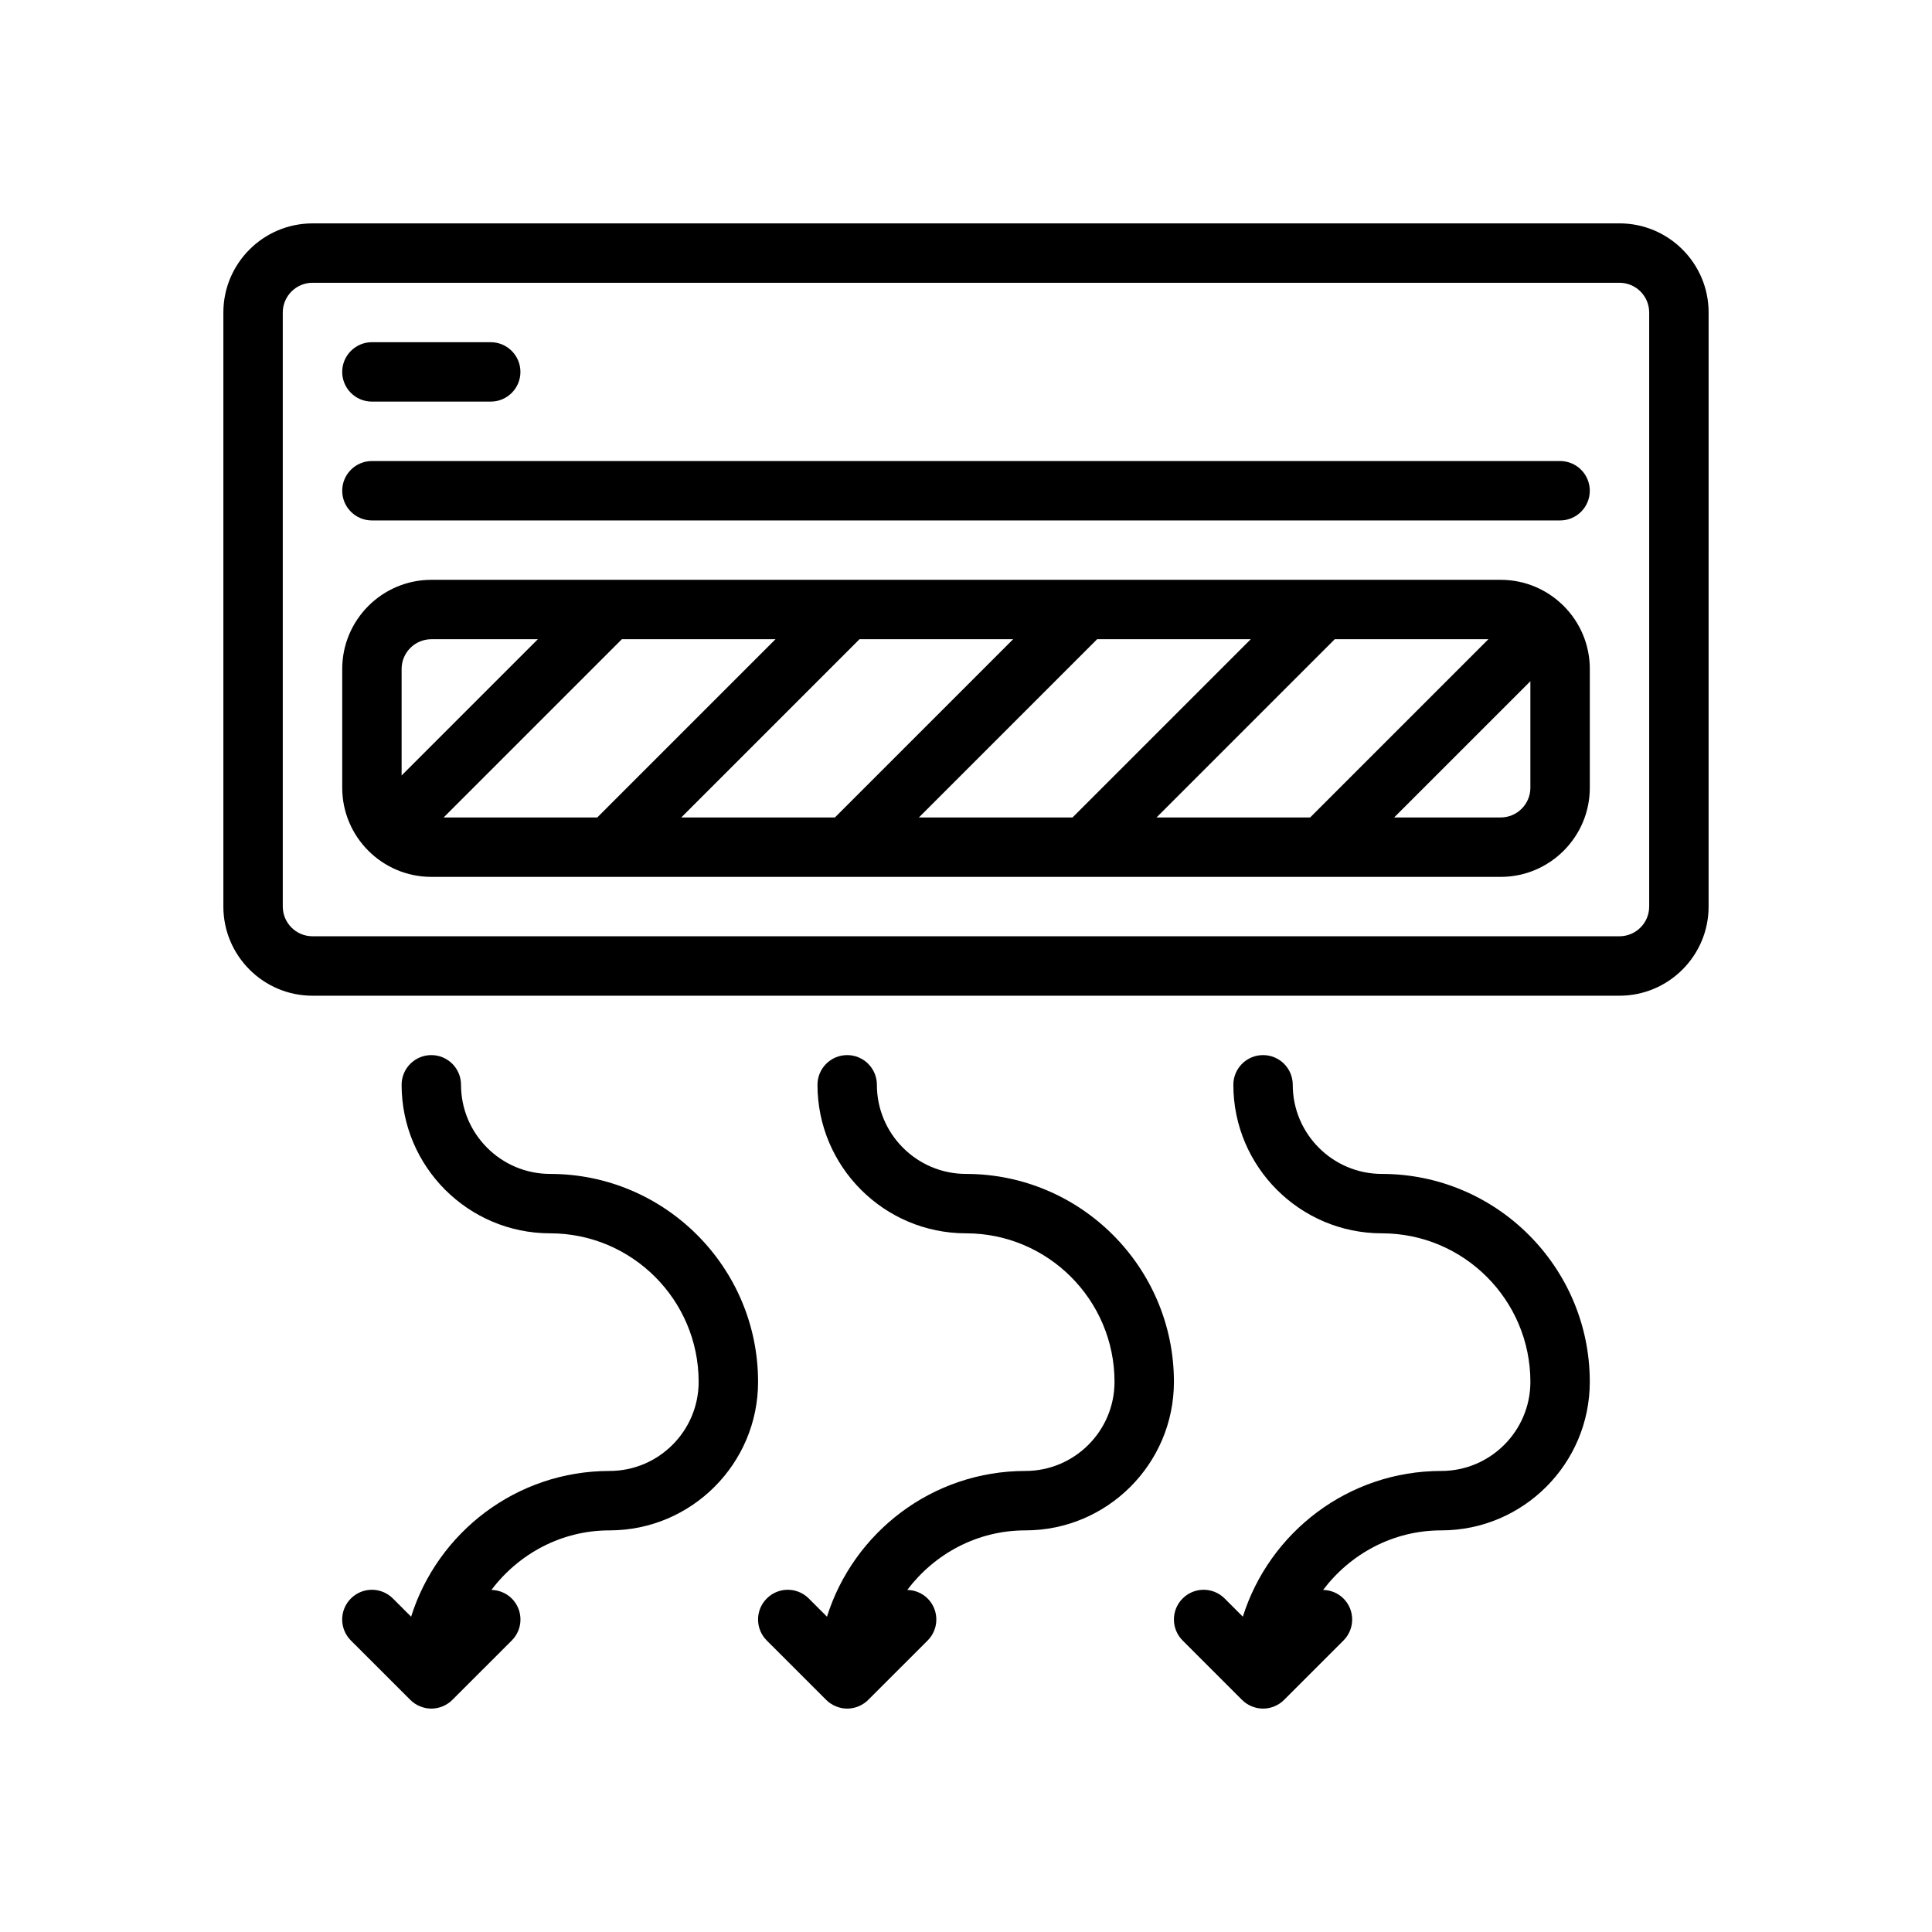 <?xml version="1.0" encoding="UTF-8"?>
<!-- The Best Svg Icon site in the world: iconSvg.co, Visit us! https://iconsvg.co -->
<svg fill="#000000" width="800px" height="800px" version="1.1" viewBox="144 144 512 512" xmlns="http://www.w3.org/2000/svg">
 <g>
  <path d="m573.18 203.2h-346.37c-13.02 0-23.617 10.598-23.617 23.617v157.44c0 13.02 10.598 23.617 23.617 23.617h346.37c13.02 0 23.617-10.598 23.617-23.617l0.004-157.45c0-13.02-10.598-23.613-23.617-23.613zm7.871 181.05c0 4.336-3.527 7.871-7.871 7.871h-346.37c-4.336 0-7.871-3.535-7.871-7.871v-157.44c0-4.336 3.535-7.871 7.871-7.871h346.37c4.344 0 7.871 3.535 7.871 7.871z"/>
  <path d="m557.44 266.18h-314.88c-4.344 0-7.871 3.527-7.871 7.871s3.527 7.871 7.871 7.871h314.88c4.352 0 7.871-3.527 7.871-7.871 0-4.348-3.519-7.871-7.875-7.871z"/>
  <path d="m541.7 297.66h-283.39c-13.02 0-23.617 10.598-23.617 23.617v31.488c0 13.02 10.598 23.617 23.617 23.617h283.39c13.02 0 23.617-10.598 23.617-23.617v-31.488c0-13.023-10.598-23.617-23.617-23.617zm-91.207 62.973 47.23-47.23h40.715l-47.23 47.23zm-62.977 0 47.23-47.23h40.715l-47.23 47.23zm-62.973 0 47.23-47.23h40.715l-47.23 47.23zm-62.977 0 47.23-47.23h40.715l-47.23 47.23zm-3.262-47.23h28.23l-36.102 36.102v-28.23c0-4.336 3.535-7.871 7.871-7.871zm283.39 47.23h-28.23l36.102-36.098v28.227c0 4.34-3.527 7.871-7.871 7.871z"/>
  <path d="m242.56 250.43h31.488c4.344 0 7.871-3.527 7.871-7.871s-3.527-7.871-7.871-7.871h-31.488c-4.344 0-7.871 3.527-7.871 7.871s3.523 7.871 7.871 7.871z"/>
  <path d="m289.79 455.1c-13.02 0-23.617-10.598-23.617-23.617 0-4.352-3.527-7.871-7.871-7.871s-7.871 3.519-7.871 7.871c0 21.703 17.656 39.359 39.359 39.359 21.703 0 39.359 17.656 39.359 39.359 0 13.02-10.598 23.617-23.617 23.617-24.648 0-45.555 16.262-52.586 38.621l-4.824-4.824c-3.078-3.078-8.055-3.078-11.133 0-3.078 3.078-3.078 8.055 0 11.133l15.742 15.734c0.723 0.73 1.598 1.309 2.566 1.707 0.957 0.402 1.98 0.609 3.004 0.609 1.023 0 2.047-0.203 3.008-0.605 0.969-0.402 1.836-0.977 2.566-1.707l15.742-15.734c3.078-3.078 3.078-8.055 0-11.133-1.488-1.488-3.441-2.227-5.391-2.273 7.188-9.523 18.484-15.781 31.309-15.781 21.703 0 39.359-17.656 39.359-39.359 0-30.379-24.719-55.105-55.105-55.105z"/>
  <path d="m400 455.1c-13.02 0-23.617-10.598-23.617-23.617 0-4.352-3.527-7.871-7.871-7.871s-7.871 3.519-7.871 7.871c0 21.703 17.656 39.359 39.359 39.359s39.359 17.656 39.359 39.359c0 13.02-10.598 23.617-23.617 23.617-24.648 0-45.555 16.262-52.586 38.621l-4.824-4.824c-3.078-3.078-8.055-3.078-11.133 0-3.078 3.078-3.078 8.055 0 11.133l15.742 15.734c0.723 0.73 1.598 1.309 2.566 1.707 0.957 0.402 1.98 0.609 3.004 0.609 1.023 0 2.047-0.203 3.008-0.605 0.969-0.402 1.836-0.977 2.566-1.707l15.742-15.734c3.078-3.078 3.078-8.055 0-11.133-1.488-1.488-3.441-2.227-5.391-2.273 7.184-9.523 18.48-15.781 31.305-15.781 21.703 0 39.359-17.656 39.359-39.359 0-30.379-24.727-55.105-55.102-55.105z"/>
  <path d="m510.21 455.1c-13.02 0-23.617-10.598-23.617-23.617 0-4.352-3.519-7.871-7.871-7.871s-7.871 3.519-7.871 7.871c0 21.703 17.656 39.359 39.359 39.359s39.359 17.656 39.359 39.359c0 13.02-10.598 23.617-23.617 23.617-24.641 0-45.555 16.262-52.586 38.621l-4.824-4.824c-3.078-3.078-8.055-3.078-11.133 0-3.078 3.078-3.078 8.055 0 11.133l15.734 15.734c0.723 0.73 1.598 1.309 2.566 1.707 0.965 0.402 1.988 0.609 3.012 0.609s2.047-0.203 3.008-0.605c0.969-0.402 1.844-0.977 2.566-1.707l15.734-15.734c3.078-3.078 3.078-8.055 0-11.133-1.488-1.488-3.441-2.227-5.391-2.273 7.195-9.523 18.492-15.781 31.312-15.781 21.703 0 39.359-17.656 39.359-39.359 0.004-30.379-24.723-55.105-55.102-55.105z"/>
 </g>
</svg>